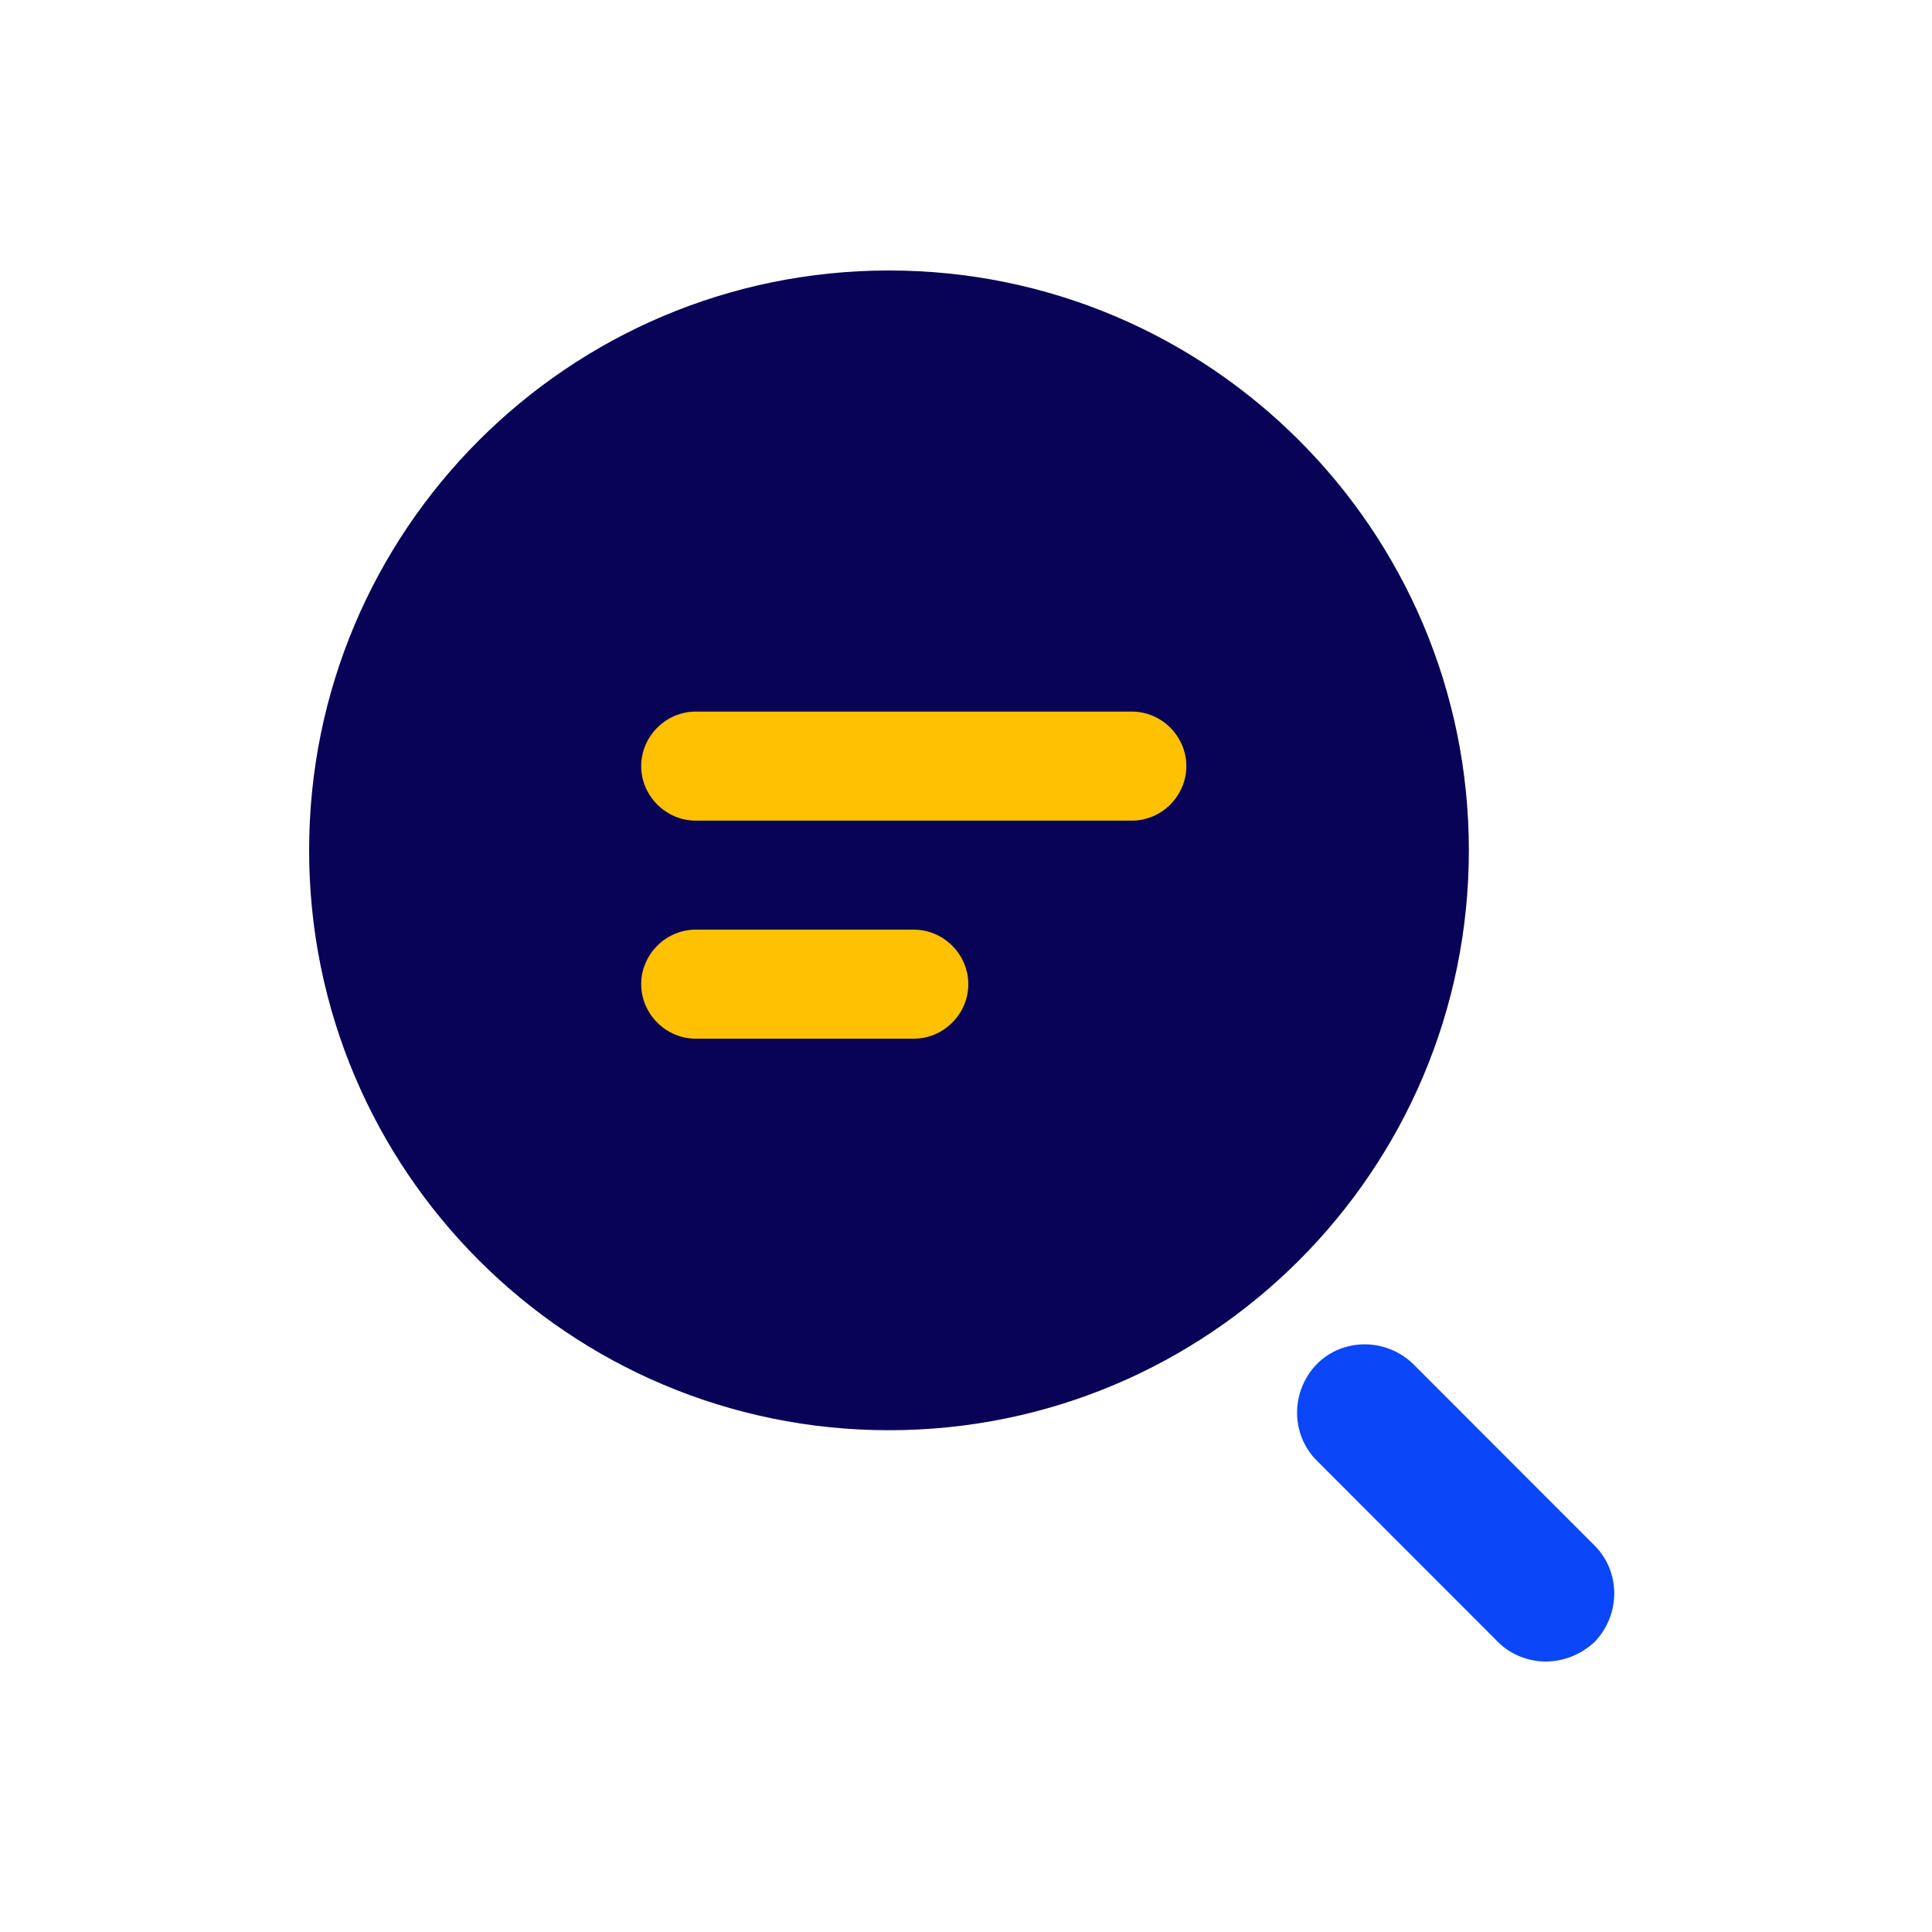 <svg width="50" height="50" viewBox="0 0 50 50" fill="none" xmlns="http://www.w3.org/2000/svg">
<path d="M23.007 37.014C31.295 37.014 38.014 30.295 38.014 22.007C38.014 13.719 31.295 7 23.007 7C14.719 7 8 13.719 8 22.007C8 30.295 14.719 37.014 23.007 37.014Z" fill="#080357"/>
<path d="M40.005 43C39.551 43 39.097 42.823 38.769 42.495L34.079 37.801C33.398 37.119 33.398 36.009 34.079 35.302C34.76 34.621 35.869 34.621 36.575 35.302L41.266 39.997C41.947 40.678 41.947 41.789 41.266 42.495C40.913 42.823 40.459 43 40.005 43Z" fill="#0B46F8"/>
<path d="M29.293 21.238H18.005C17.234 21.238 16.594 20.598 16.594 19.827C16.594 19.055 17.234 18.416 18.005 18.416H29.293C30.064 18.416 30.703 19.055 30.703 19.827C30.703 20.598 30.064 21.238 29.293 21.238Z" fill="#FFC101"/>
<path d="M23.649 26.881H18.005C17.234 26.881 16.594 26.242 16.594 25.47C16.594 24.699 17.234 24.059 18.005 24.059H23.649C24.42 24.059 25.06 24.699 25.06 25.47C25.06 26.242 24.42 26.881 23.649 26.881Z" fill="#FFC101"/>
</svg>
